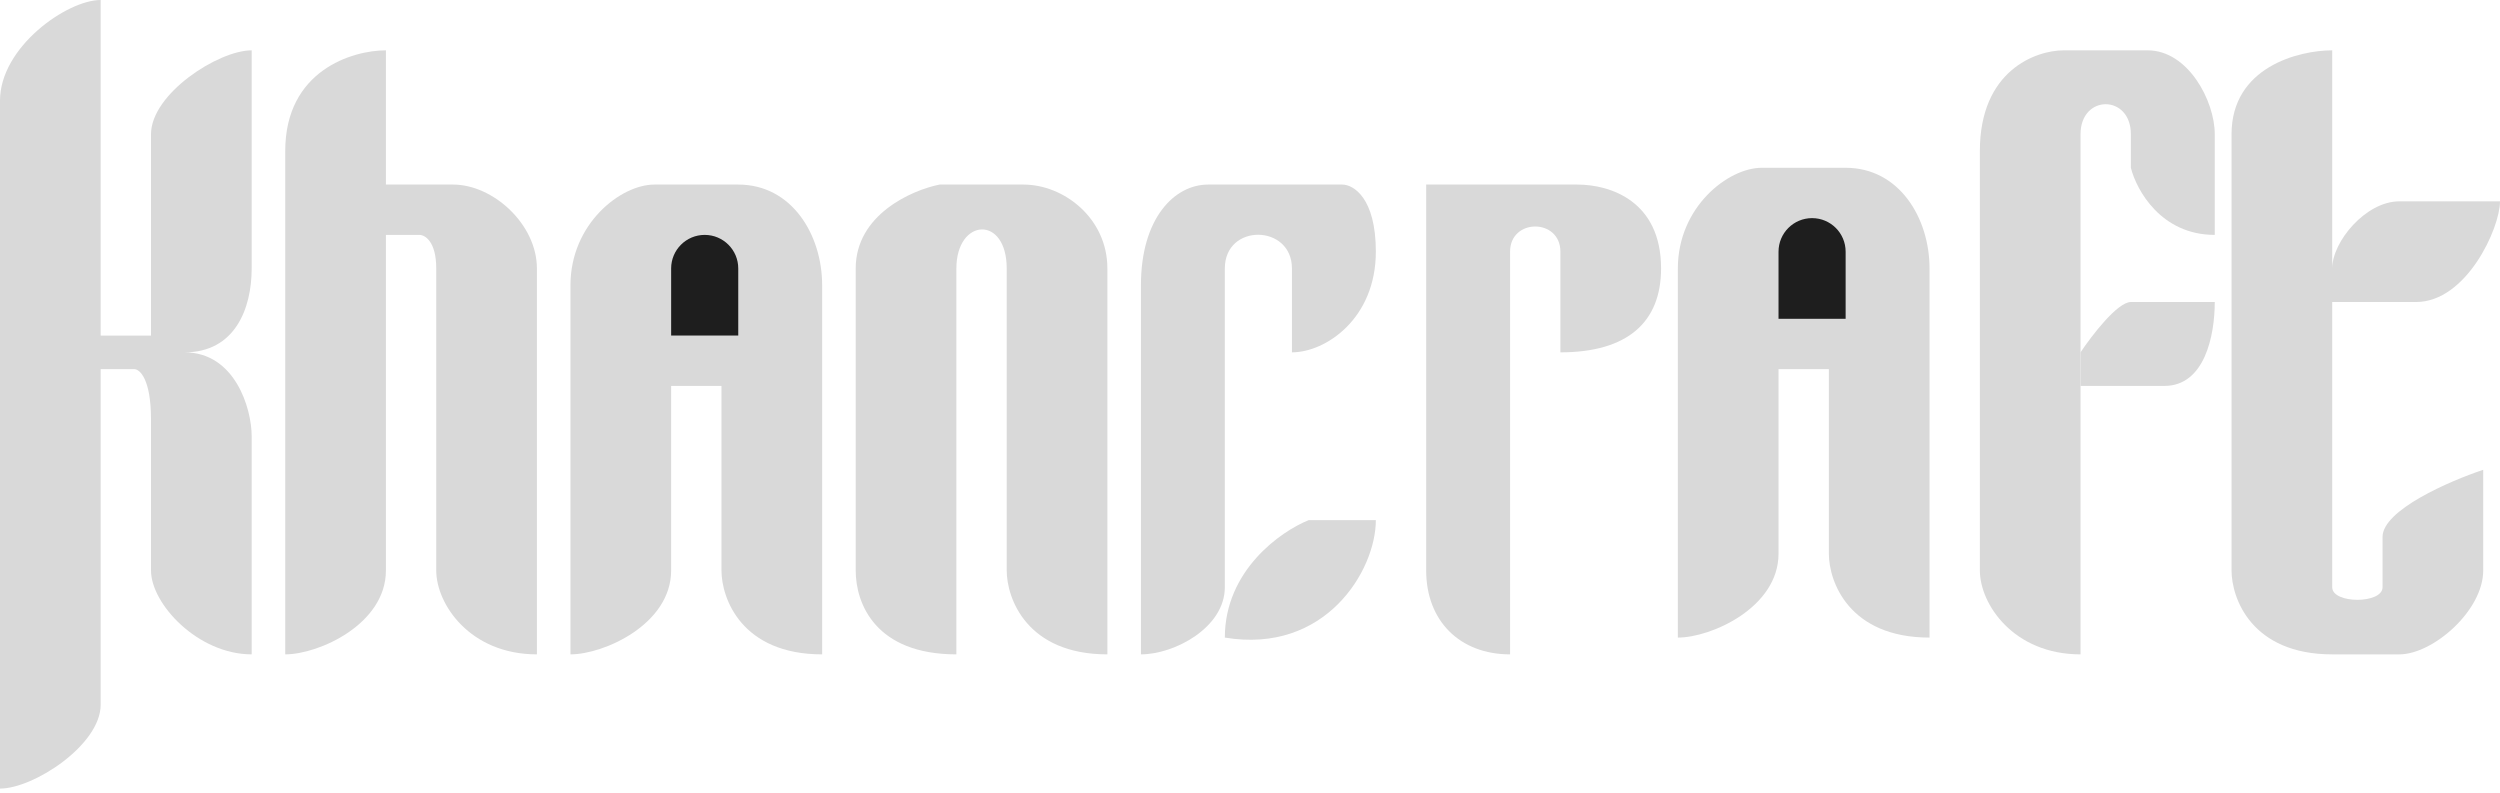 <svg width="410" height="130" viewBox="0 0 410 130" fill="none" xmlns="http://www.w3.org/2000/svg">
<path d="M349.463 49.53C347.262 49.53 343.042 55.034 341.208 57.785V63.289H354.966C361.57 63.289 363.221 55.034 363.221 49.53H349.463Z" fill="#D9D9D9"/>
<path d="M365.973 22.014C365.973 11.007 376.98 8.255 382.483 8.255V44.027C382.483 39.624 387.987 33.02 393.49 33.02H410C410 37.423 404.497 49.53 396.242 49.53H382.483V96.309C382.483 99.061 390.738 99.061 390.738 96.309V88.054C390.738 83.651 401.745 78.882 407.248 77.047V93.557C407.248 100.161 398.993 107.316 393.49 107.316H382.483C369.275 107.316 365.973 98.143 365.973 93.557V22.014Z" fill="#D9D9D9"/>
<path d="M324.698 24.765C324.698 11.557 333.87 8.255 338.456 8.255H352.215C358.819 8.255 363.221 16.51 363.221 22.014V38.524C354.416 38.524 350.38 31.186 349.463 27.517V22.014C349.463 15.45 341.208 15.45 341.208 22.014V107.316C330.201 107.316 324.698 99.061 324.698 93.557V24.765Z" fill="#D9D9D9"/>
<path d="M233.893 93.557V30.269H258.658C264.161 30.269 272.416 33.02 272.416 44.027C272.416 52.832 266.913 57.785 255.906 57.785V41.275C255.906 35.772 247.651 35.772 247.651 41.275V107.316C239.396 107.316 233.893 101.812 233.893 93.557Z" fill="#D9D9D9"/>
<path d="M200.873 104.564C200.873 93.557 210.045 87.136 214.631 85.302H225.638C225.638 93.557 217.383 107.315 200.873 104.564Z" fill="#D9D9D9"/>
<path d="M187.114 46.779C187.114 35.772 192.617 30.269 198.121 30.269H220.134C221.969 30.269 225.638 32.47 225.638 41.275C225.638 52.282 217.382 57.785 211.879 57.785V44.027C211.879 36.747 200.872 36.571 200.872 44.027V96.309C200.872 102.913 192.617 107.316 187.114 107.316V46.779Z" fill="#D9D9D9"/>
<path d="M46.779 24.765C46.779 11.557 57.785 8.255 63.289 8.255V30.268H74.295C80.899 30.268 88.054 36.803 88.054 44.027V107.316C77.047 107.316 71.544 99.061 71.544 93.557V44.027C71.544 39.624 69.709 38.524 68.792 38.524H63.289V93.557C63.289 102.363 52.282 107.316 46.779 107.316V24.765Z" fill="#D9D9D9"/>
<path d="M93.557 46.779C93.557 36.69 101.812 30.269 107.316 30.269H121.074C129.879 30.269 134.832 38.524 134.832 46.779V107.316C121.624 107.316 118.322 98.143 118.322 93.557V63.289H110.067V93.557C110.067 102.363 99.061 107.316 93.557 107.316V46.779Z" fill="#D9D9D9"/>
<path d="M275.168 44.027C275.168 33.938 283.423 27.517 288.926 27.517H302.685C311.49 27.517 316.443 35.772 316.443 44.027V104.564C303.235 104.564 299.933 95.391 299.933 90.805V60.537H291.678V90.805C291.678 99.611 280.671 104.564 275.168 104.564V44.027Z" fill="#D9D9D9"/>
<path d="M0 16.51C0 7.705 11.007 0 16.51 0V55.034H24.765V22.013C24.765 15.409 35.772 8.255 41.275 8.255V44.027C41.275 50.631 38.523 57.785 30.268 57.785C38.523 57.785 41.275 66.957 41.275 71.544V107.315C32.47 107.315 24.765 99.06 24.765 93.557V68.792C24.765 62.188 22.931 60.537 22.013 60.537H16.51V115.57C16.51 122.174 5.503 129.329 0 129.329V16.51Z" fill="#D9D9D9"/>
<path d="M140.335 44.027C140.335 35.222 149.508 31.186 154.094 30.269H167.852C174.456 30.269 181.611 35.772 181.611 44.027V107.316C168.403 107.316 165.101 98.143 165.101 93.557V44.027C165.101 35.222 156.846 35.772 156.846 44.027V107.316C143.637 107.316 140.335 99.061 140.335 93.557V44.027Z" fill="#D9D9D9"/>
<path d="M110.067 44.027C110.067 40.987 112.531 38.523 115.57 38.523C118.61 38.523 121.074 40.987 121.074 44.027V55.033H110.067V44.027Z" fill="#1E1E1E"/>
<path d="M291.678 41.275C291.678 38.236 294.142 35.772 297.181 35.772C300.221 35.772 302.684 38.236 302.684 41.275V52.282H291.678V41.275Z" fill="#1E1E1E"/>
</svg>
